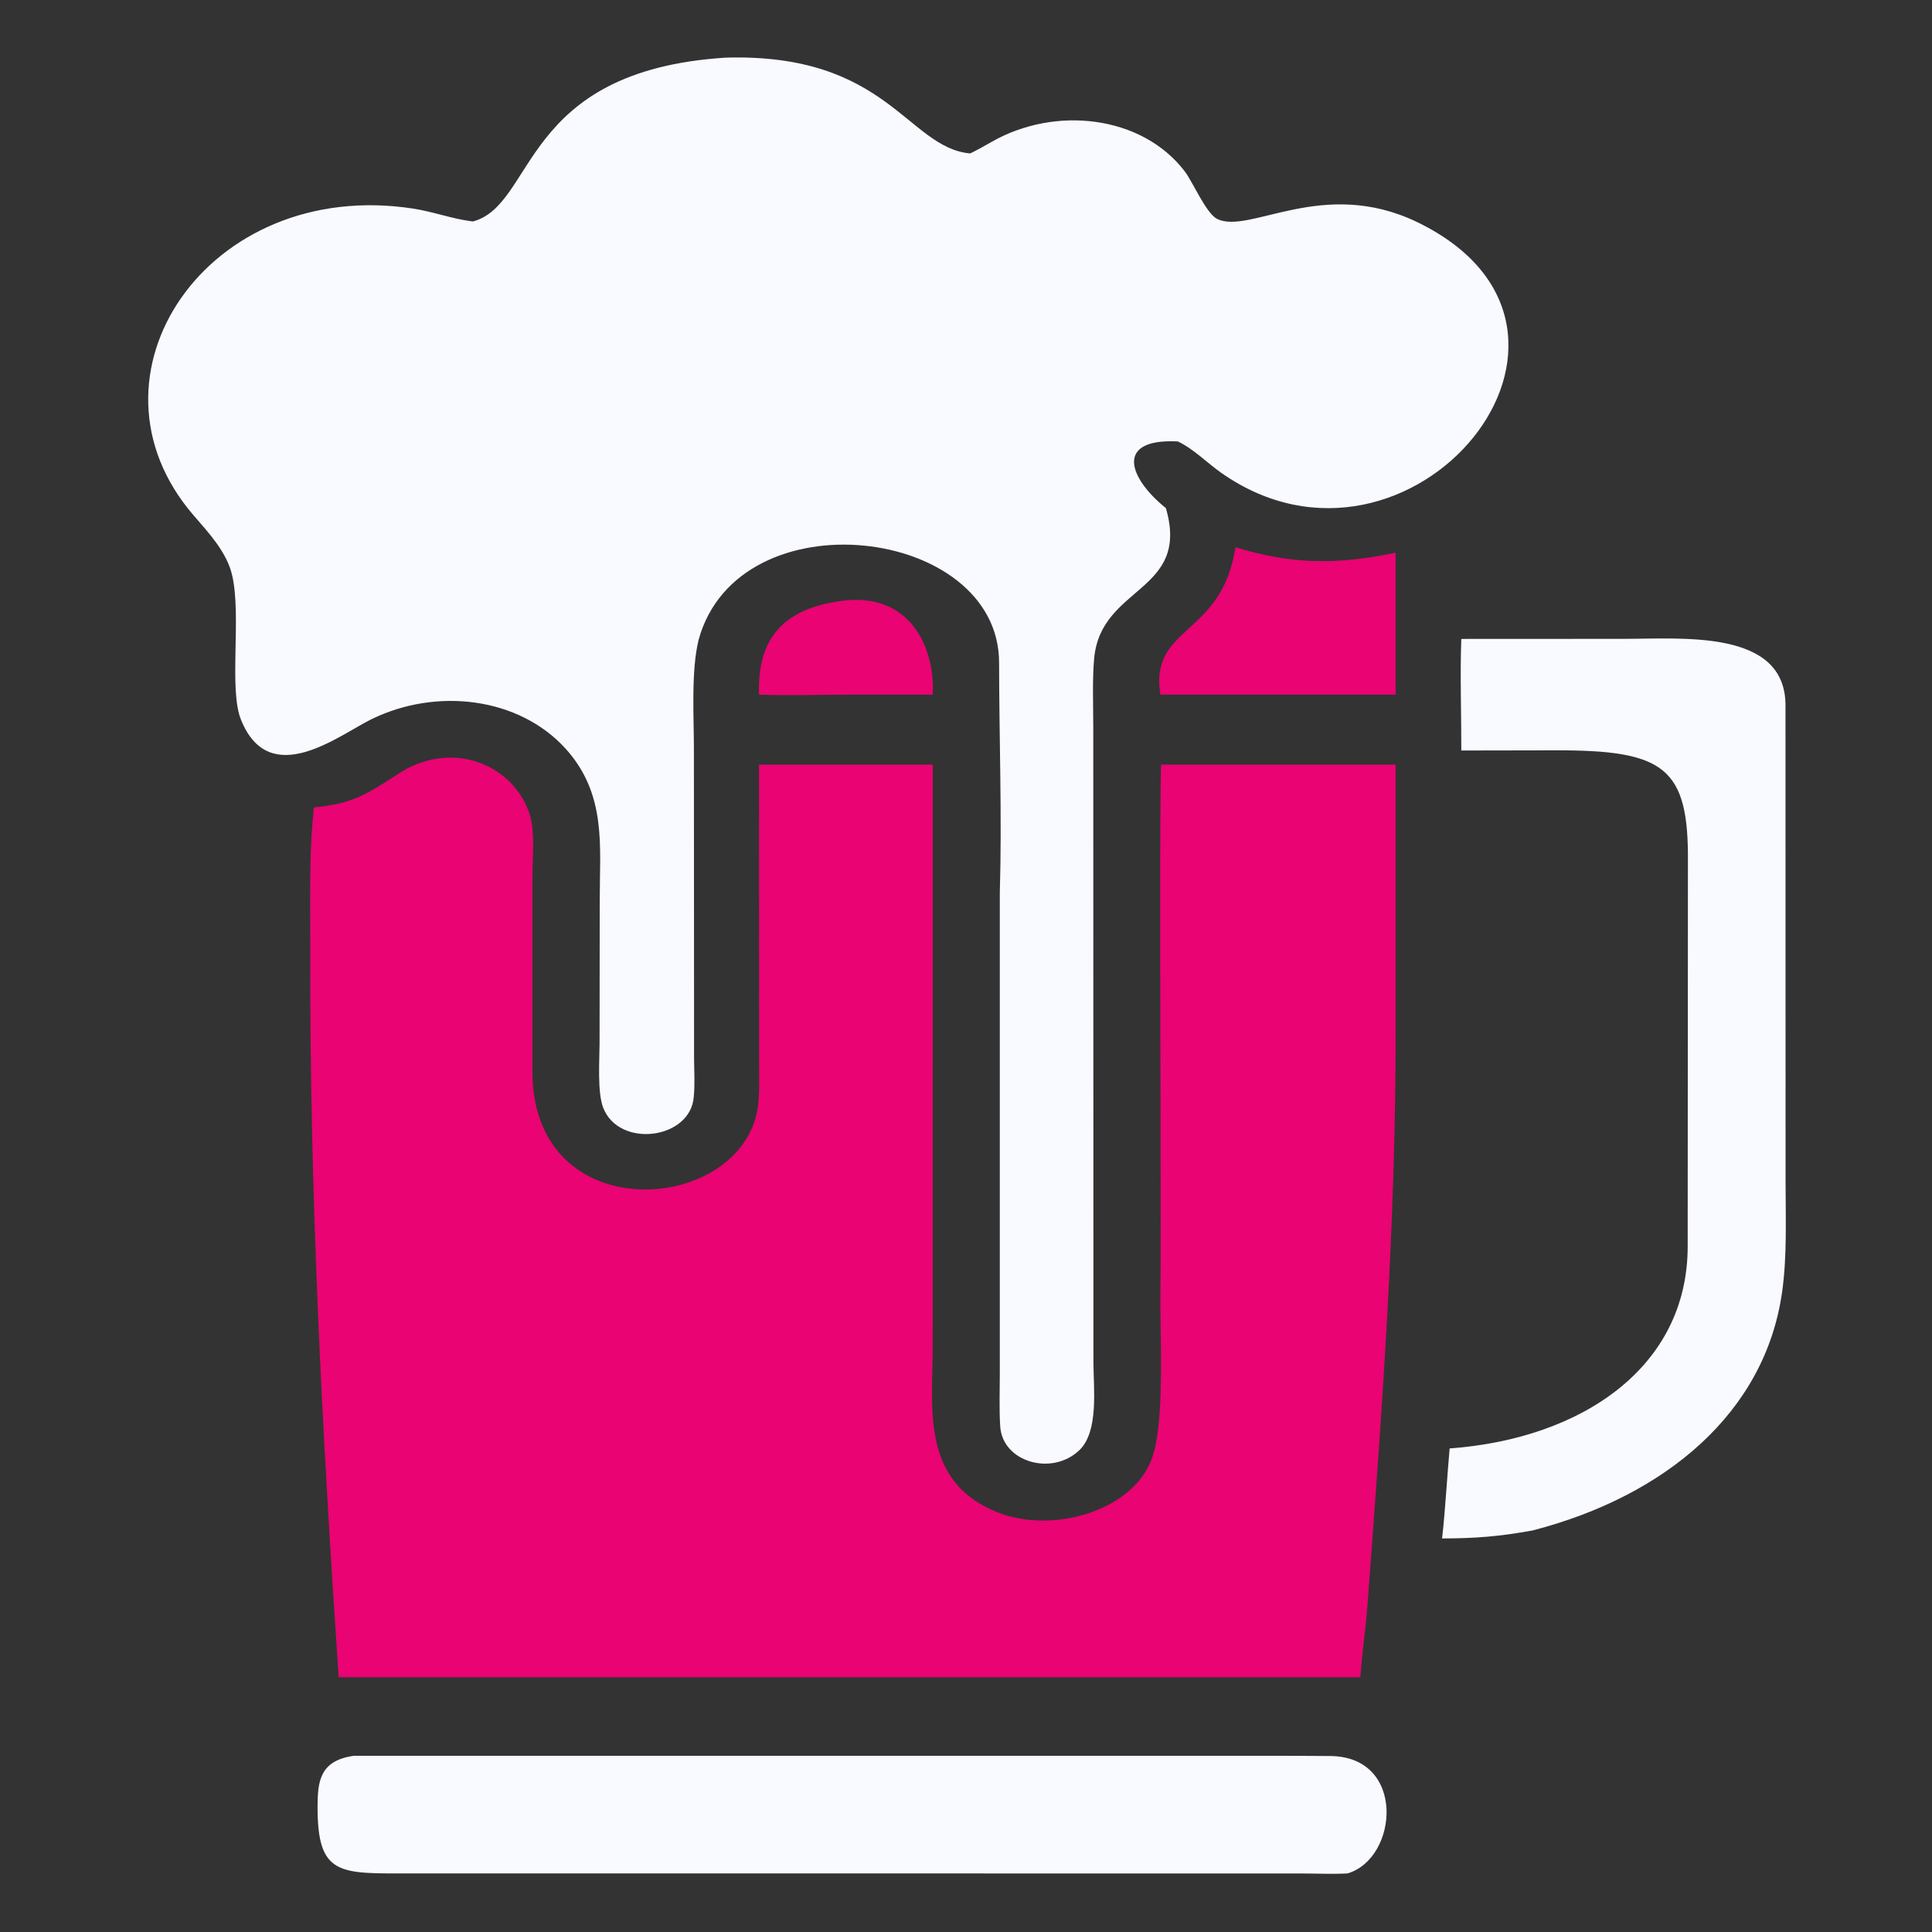 <svg width="24" height="24" viewBox="0 0 24 24" fill="none" xmlns="http://www.w3.org/2000/svg">
<rect x="0" y="0" width="24" height="24" fill="#333333" stroke="none"/>
<g clip-path="url(#clip0_9339_147801)">
<path d="M9.016 0.716C6.459 0.878 6.66 2.541 5.875 2.751L5.85 2.748C5.61 2.716 5.373 2.628 5.131 2.591C2.577 2.199 0.912 4.674 2.405 6.402C2.6 6.627 2.817 6.861 2.883 7.143C3.003 7.65 2.838 8.573 2.996 8.946C3.352 9.821 4.213 9.131 4.615 8.934C5.425 8.538 6.445 8.661 7.025 9.299C7.538 9.865 7.45 10.511 7.45 11.177L7.448 12.961C7.447 13.176 7.419 13.572 7.494 13.763C7.694 14.269 8.577 14.153 8.618 13.627C8.633 13.473 8.624 13.315 8.622 13.159L8.62 9.311C8.62 8.907 8.583 8.332 8.679 7.946C9.174 6.147 12.411 6.534 12.411 8.232C12.412 9.17 12.448 10.147 12.42 11.088L12.42 17.062C12.42 17.279 12.411 17.498 12.425 17.719C12.453 18.163 13.07 18.342 13.411 18.012C13.651 17.779 13.584 17.241 13.583 16.929L13.581 9.035C13.581 8.768 13.568 8.439 13.592 8.179C13.676 7.269 14.789 7.364 14.483 6.312C14.02 5.939 13.847 5.451 14.616 5.483L14.632 5.484C14.82 5.571 14.999 5.753 15.171 5.874C17.518 7.521 20.36 4.095 17.605 2.759C16.433 2.195 15.522 2.917 15.121 2.72C14.983 2.653 14.816 2.257 14.716 2.127C14.18 1.428 13.103 1.314 12.321 1.761C12.271 1.79 12.099 1.887 12.05 1.906C11.271 1.833 11.025 0.658 9.016 0.716Z" fill="#F9FAFF"/>
<path d="M14.415 8.629H16.475H17.337V6.866C16.608 7.017 16.059 7.014 15.347 6.799C15.18 7.914 14.275 7.767 14.415 8.629Z" fill="#EA0372"/>
<path d="M11.587 8.629C11.617 8.029 11.294 7.342 10.438 7.467C9.655 7.576 9.409 8.008 9.429 8.629C9.818 8.644 10.248 8.627 10.644 8.629H11.587Z" fill="#EA0372"/>
<path d="M4.398 21.811C3.977 21.868 3.947 22.125 3.945 22.427C3.94 23.31 4.214 23.273 5.109 23.272L16.167 23.273C16.338 23.273 16.576 23.283 16.74 23.272C17.371 23.087 17.473 21.815 16.518 21.814C16.056 21.81 15.579 21.811 15.111 21.811L4.398 21.811Z" fill="#F9FAFF"/>
<path d="M18.153 9.323L19.31 9.321C20.677 9.316 20.978 9.532 20.968 10.708L20.965 15.48C20.967 16.976 19.661 17.872 18.008 17.993C17.975 18.355 17.955 18.754 17.914 19.111C18.325 19.111 18.631 19.086 19.038 19.012C20.689 18.585 21.931 17.547 22.139 16.042C22.201 15.598 22.181 15.126 22.181 14.678L22.18 8.757C22.175 7.817 20.905 7.936 20.174 7.936L18.153 7.937C18.136 8.373 18.154 8.88 18.153 9.323Z" fill="#F9FAFF"/>
<path fill-rule="evenodd" clip-rule="evenodd" d="M11.587 9.499H9.429L9.43 13.248C9.43 13.285 9.43 13.322 9.43 13.361C9.432 13.541 9.433 13.731 9.382 13.901C9.023 15.106 6.584 15.218 6.614 13.275L6.614 10.893C6.614 10.842 6.616 10.784 6.618 10.723C6.625 10.516 6.632 10.274 6.579 10.112C6.376 9.5 5.638 9.196 4.991 9.585C4.958 9.606 4.926 9.627 4.895 9.647C4.559 9.864 4.367 9.988 3.9 10.03C3.85 10.474 3.852 10.947 3.853 11.404C3.854 11.512 3.854 11.62 3.854 11.726C3.845 14.839 3.999 17.736 4.207 20.835H16.899C16.926 20.47 16.962 20.272 16.989 19.913C17.169 17.512 17.339 15.238 17.337 12.779L17.337 9.499H14.423C14.407 10.066 14.412 11.994 14.416 13.619C14.419 14.789 14.421 15.801 14.415 16.04C14.413 16.152 14.415 16.305 14.418 16.48C14.426 17.002 14.438 17.715 14.321 18.084C14.109 18.757 13.087 19.071 12.378 18.781C11.548 18.443 11.566 17.694 11.582 17.02C11.584 16.928 11.586 16.837 11.586 16.749L11.587 9.499Z" fill="#EA0372"/>
</g>
<defs>
<clipPath id="clip0_9339_147801">
<rect width="24" height="24" fill="white"/>
</clipPath>
</defs>
</svg>

